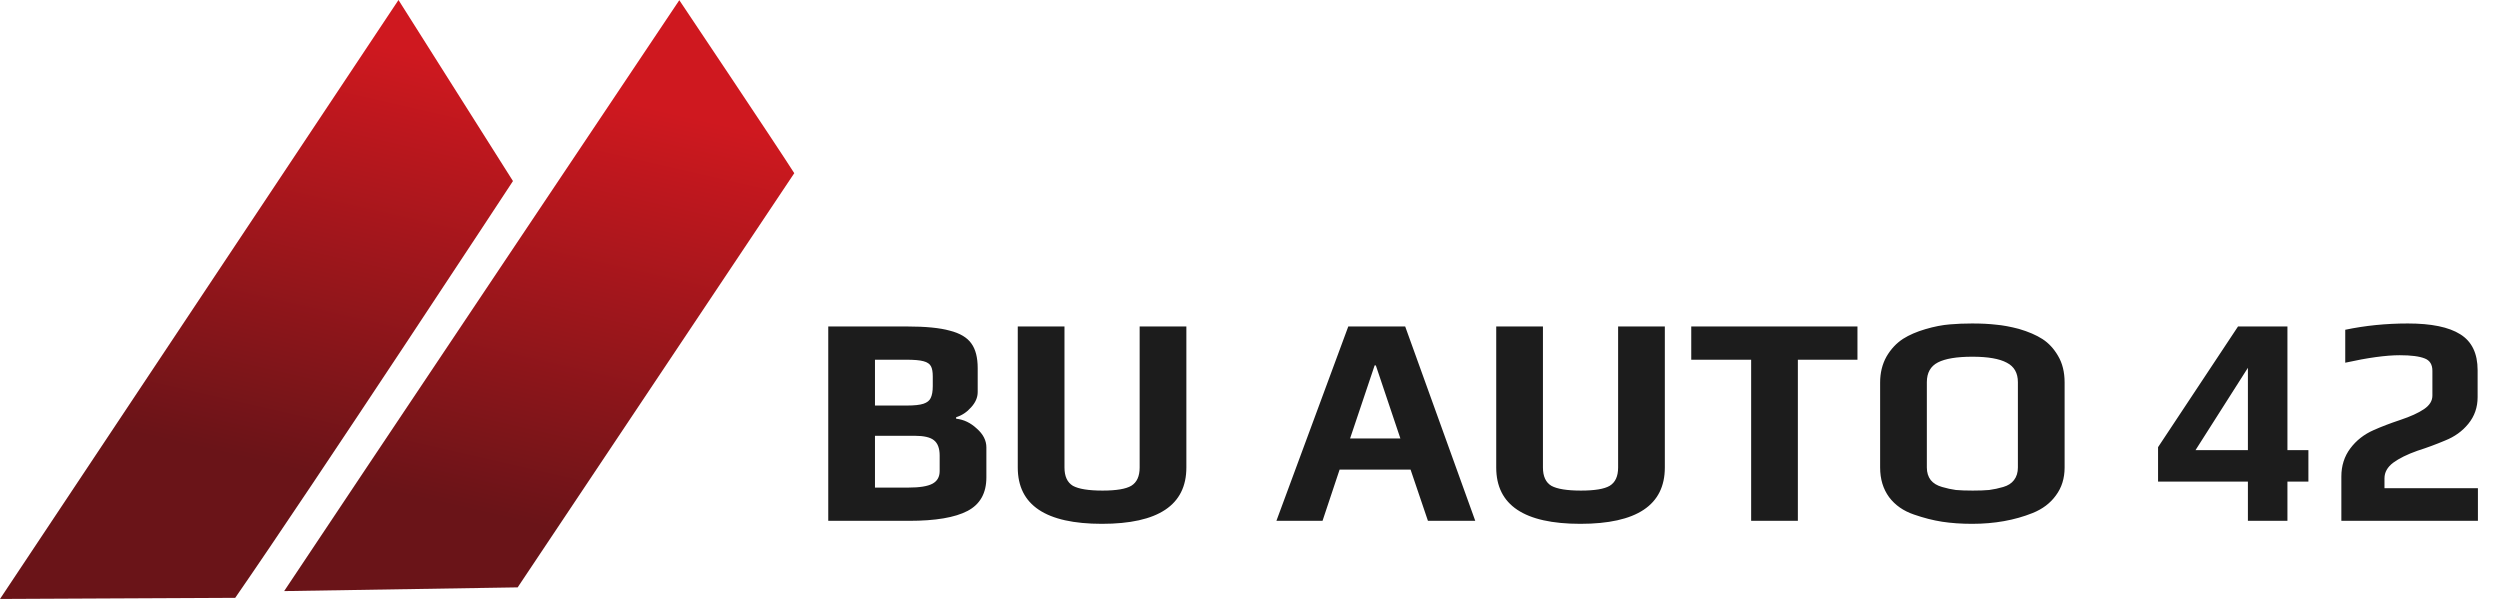 <svg width="192" height="46" viewBox="0 0 192 46" fill="none" xmlns="http://www.w3.org/2000/svg">
<g clip-path="url(#clip0_2462_199)">
<path d="M30.604 0L39.396 13.905C39.396 13.905 24.11 37.185 18.064 45.914L0 46L30.604 0Z" fill="url(#paint0_linear_2462_199)"/>
<path d="M52.171 0.014C52.171 0.014 59.732 11.3 61 13.301L39.757 45.11L21.823 45.396C25.74 39.488 52.171 0.014 52.171 0.014Z" fill="url(#paint1_linear_2462_199)"/>
<path d="M63.61 25.073H69.659C71.085 25.073 72.181 25.18 72.948 25.395C73.73 25.594 74.282 25.924 74.604 26.384C74.926 26.829 75.087 27.457 75.087 28.27V30.11C75.087 30.524 74.918 30.915 74.581 31.283C74.259 31.651 73.876 31.904 73.431 32.042V32.157C74.014 32.218 74.543 32.471 75.018 32.916C75.509 33.345 75.754 33.828 75.754 34.365V36.665C75.754 37.876 75.271 38.735 74.305 39.241C73.339 39.747 71.844 40 69.82 40H63.61V25.073ZM69.659 31.145C70.226 31.145 70.648 31.099 70.924 31.007C71.2 30.915 71.384 30.769 71.476 30.57C71.583 30.355 71.637 30.049 71.637 29.65V28.914C71.637 28.561 71.591 28.301 71.499 28.132C71.407 27.948 71.215 27.818 70.924 27.741C70.648 27.664 70.203 27.626 69.59 27.626H67.198V31.145H69.659ZM69.751 37.447C70.625 37.447 71.246 37.347 71.614 37.148C71.982 36.949 72.166 36.627 72.166 36.182V34.986C72.166 34.434 72.02 34.043 71.729 33.813C71.453 33.583 70.955 33.468 70.234 33.468H67.198V37.447H69.751ZM84.627 40.23C80.318 40.23 78.164 38.789 78.164 35.906V25.073H81.752V35.906C81.752 36.581 81.966 37.048 82.396 37.309C82.84 37.554 83.599 37.677 84.673 37.677C85.731 37.677 86.467 37.554 86.881 37.309C87.31 37.048 87.525 36.581 87.525 35.906V25.073H91.113V35.906C91.113 38.789 88.951 40.23 84.627 40.23ZM103.548 25.073H107.918L113.3 40H109.666L108.332 36.067H102.881L101.57 40H98.028L103.548 25.073ZM107.55 33.675L105.664 28.063H105.572L103.686 33.675H107.55ZM121.373 40.23C117.064 40.23 114.91 38.789 114.91 35.906V25.073H118.498V35.906C118.498 36.581 118.712 37.048 119.142 37.309C119.586 37.554 120.345 37.677 121.419 37.677C122.477 37.677 123.213 37.554 123.627 37.309C124.056 37.048 124.271 36.581 124.271 35.906V25.073H127.859V35.906C127.859 38.789 125.697 40.23 121.373 40.23ZM134.488 27.626H129.888V25.073H142.653V27.626H138.076V40H134.488V27.626ZM151.455 40.23C150.627 40.23 149.861 40.176 149.155 40.069C148.465 39.962 147.745 39.778 146.993 39.517C146.181 39.241 145.544 38.796 145.084 38.183C144.624 37.554 144.394 36.795 144.394 35.906V29.374C144.394 28.638 144.555 27.979 144.877 27.396C145.215 26.813 145.644 26.353 146.165 26.016C146.625 25.725 147.193 25.479 147.867 25.28C148.542 25.081 149.171 24.958 149.753 24.912C150.29 24.866 150.857 24.843 151.455 24.843C152.161 24.843 152.774 24.874 153.295 24.935C153.817 24.981 154.399 25.088 155.043 25.257C155.779 25.472 156.385 25.732 156.86 26.039C157.336 26.346 157.734 26.775 158.056 27.327C158.394 27.894 158.562 28.577 158.562 29.374V35.906C158.562 36.734 158.34 37.447 157.895 38.045C157.466 38.643 156.868 39.095 156.101 39.402C154.721 39.954 153.173 40.23 151.455 40.23ZM151.501 37.677C152.007 37.677 152.429 37.662 152.766 37.631C153.119 37.585 153.479 37.508 153.847 37.401C154.215 37.294 154.491 37.117 154.675 36.872C154.875 36.611 154.974 36.289 154.974 35.906V29.351C154.974 28.646 154.691 28.147 154.123 27.856C153.556 27.549 152.674 27.396 151.478 27.396C150.282 27.396 149.401 27.542 148.833 27.833C148.266 28.124 147.982 28.63 147.982 29.351V35.906C147.982 36.289 148.082 36.611 148.281 36.872C148.481 37.117 148.772 37.294 149.155 37.401C149.523 37.508 149.876 37.585 150.213 37.631C150.566 37.662 150.995 37.677 151.501 37.677ZM172.639 36.987H165.739V34.342L171.88 25.073H175.675V34.572H177.285V36.987H175.675V40H172.639V36.987ZM172.639 34.572V28.247L168.614 34.572H172.639ZM179.816 36.596C179.816 35.768 180.046 35.047 180.506 34.434C180.966 33.821 181.564 33.353 182.3 33.031C182.883 32.77 183.565 32.51 184.347 32.249C185.129 31.988 185.735 31.712 186.164 31.421C186.594 31.13 186.808 30.785 186.808 30.386V28.477C186.808 28.002 186.617 27.687 186.233 27.534C185.819 27.365 185.175 27.281 184.301 27.281C183.243 27.281 181.848 27.473 180.115 27.856V25.326C181.649 25.004 183.251 24.843 184.922 24.843C186.732 24.843 188.073 25.119 188.947 25.671C189.837 26.223 190.281 27.143 190.281 28.431V30.501C190.281 31.283 190.044 31.965 189.568 32.548C189.108 33.115 188.51 33.545 187.774 33.836C187.084 34.127 186.379 34.388 185.658 34.618C184.876 34.894 184.255 35.201 183.795 35.538C183.351 35.875 183.128 36.274 183.128 36.734V37.493H190.304V40H179.816V36.596Z" fill="#1C1C1C"/>
</g>
<defs>
<linearGradient id="paint0_linear_2462_199" x1="27.332" y1="3.041" x2="19.883" y2="35.453" gradientUnits="userSpaceOnUse">
<stop stop-color="#CF181F"/>
<stop offset="1" stop-color="#6A1418"/>
</linearGradient>
<linearGradient id="paint1_linear_2462_199" x1="27.332" y1="3.041" x2="19.883" y2="35.453" gradientUnits="userSpaceOnUse">
<stop stop-color="#CF181F"/>
<stop offset="1" stop-color="#6A1418"/>
</linearGradient>
<clipPath id="clip0_2462_199">
<rect width="192" height="46" fill="white"/>
</clipPath>
</defs>
</svg>
